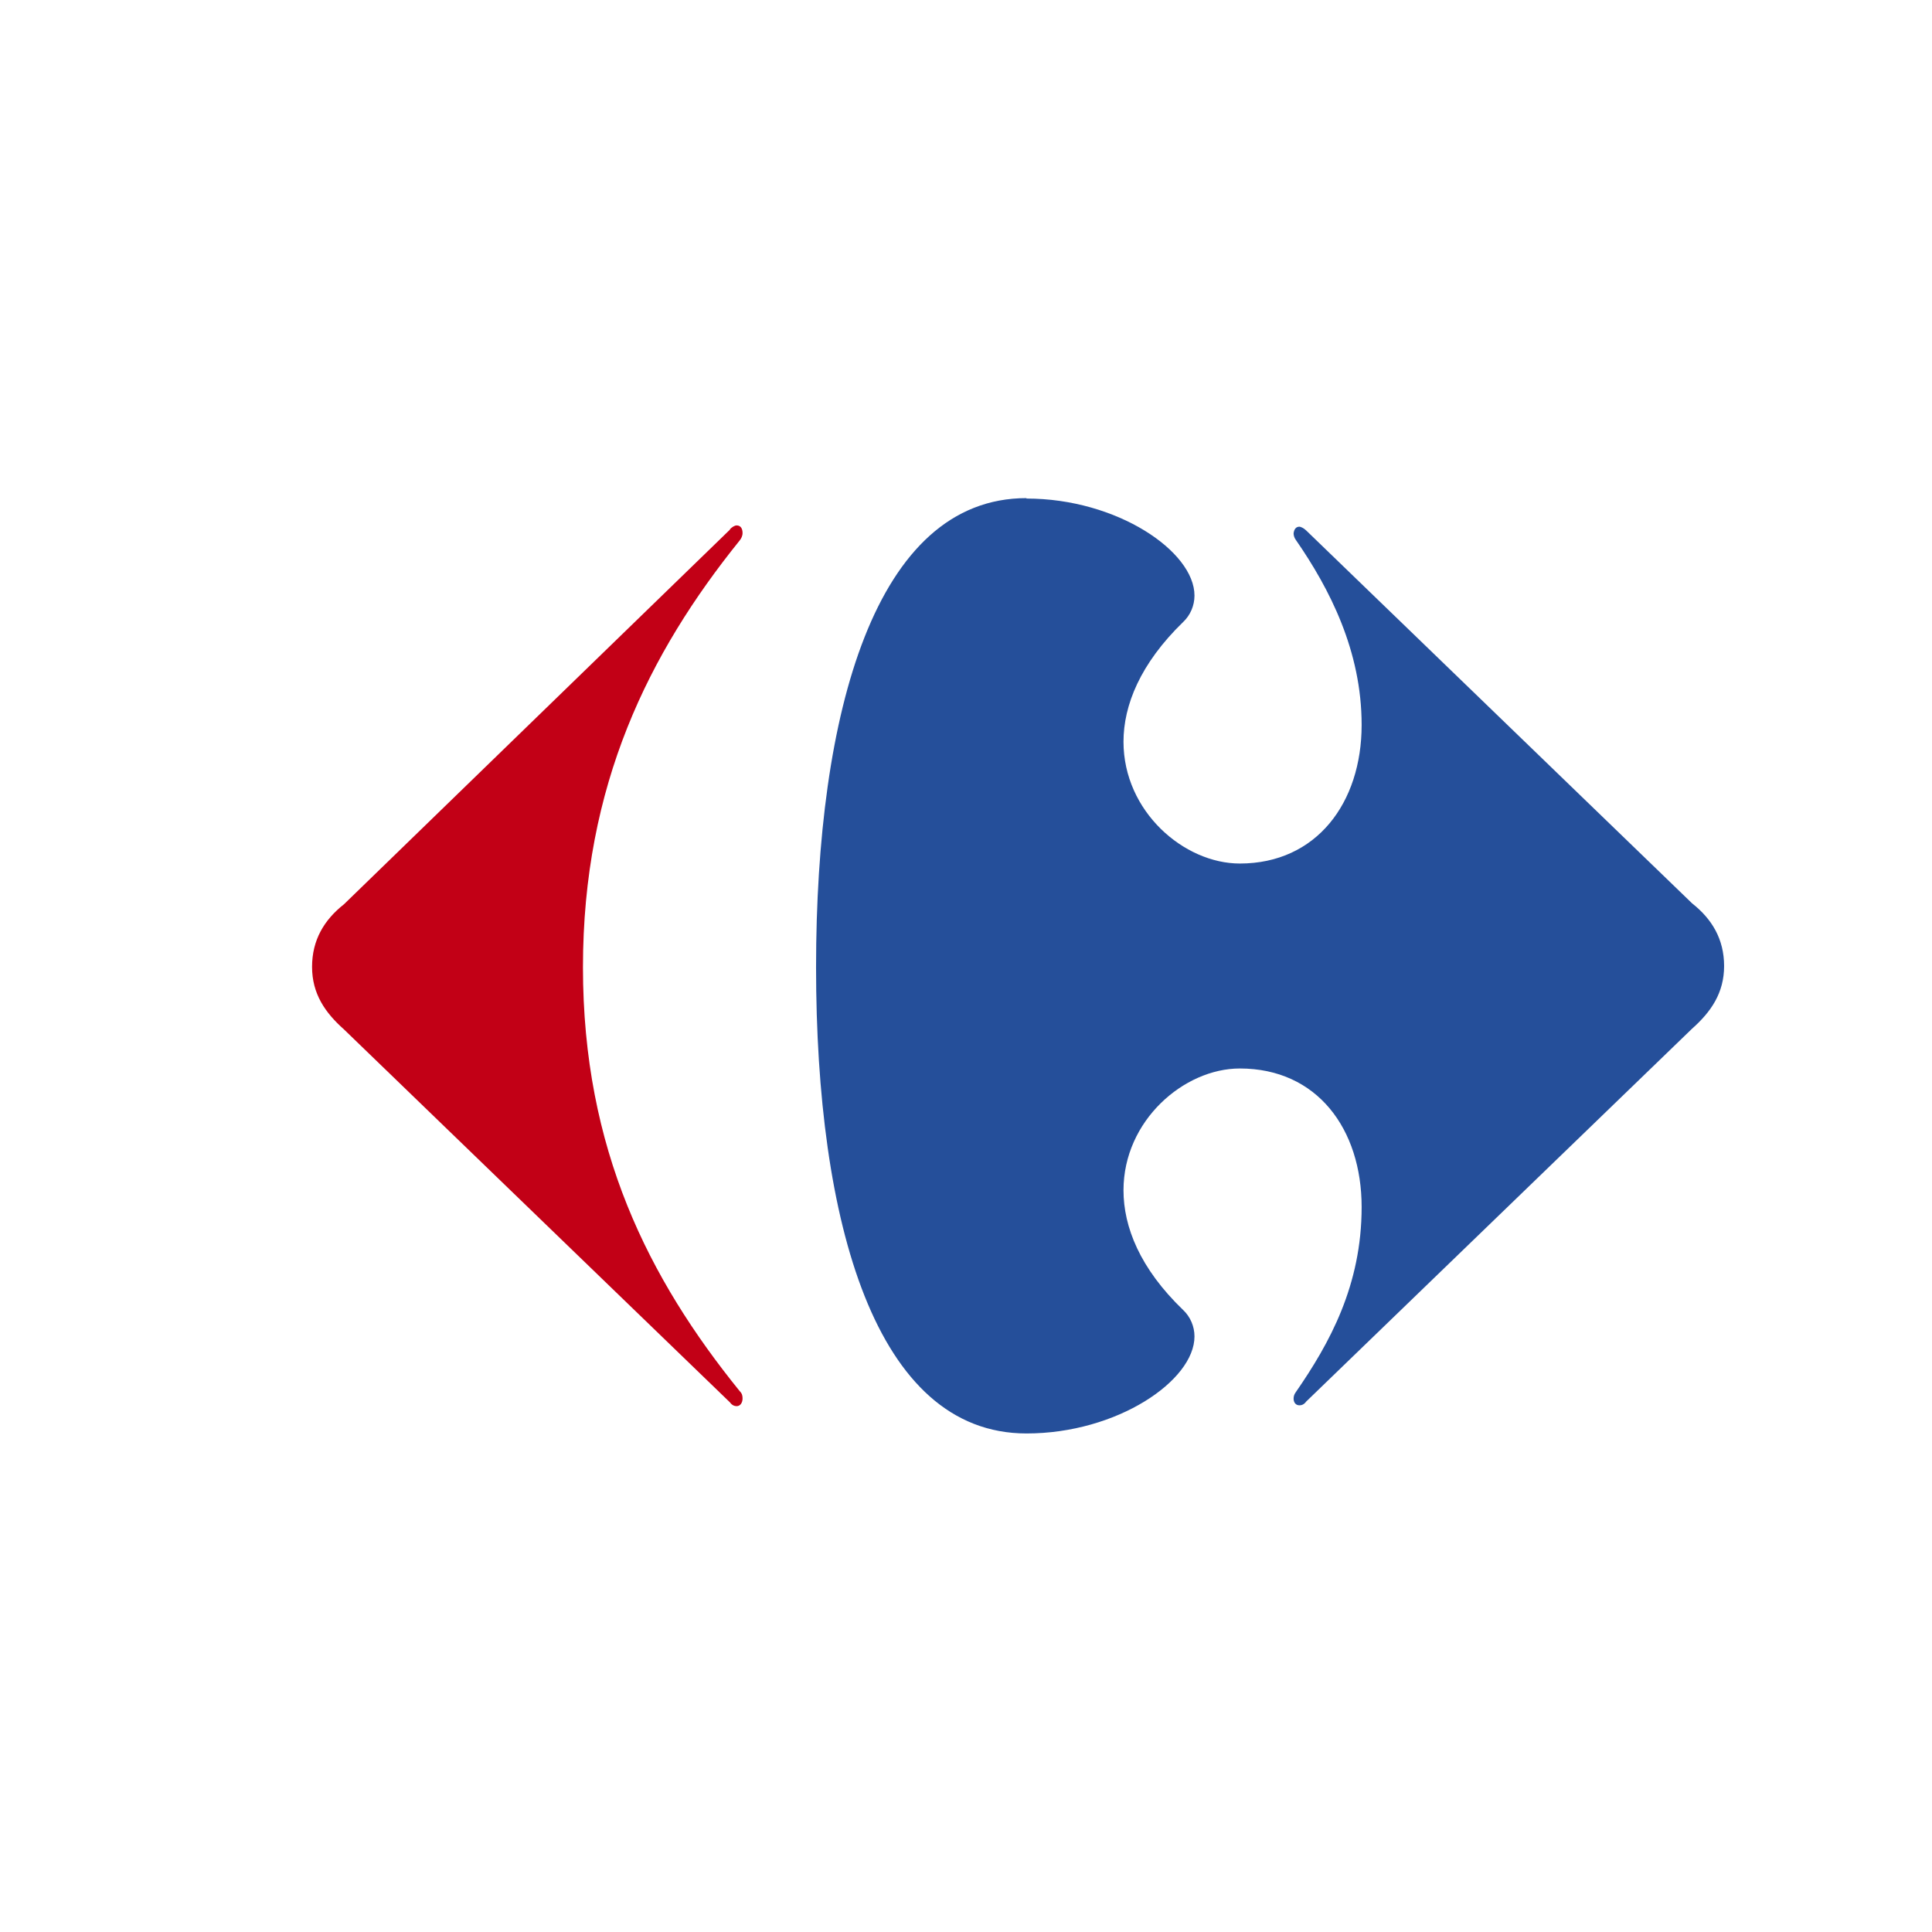 <?xml version="1.0" encoding="UTF-8"?>
<svg id="Layer_1" data-name="Layer 1" xmlns="http://www.w3.org/2000/svg" xmlns:xlink="http://www.w3.org/1999/xlink" viewBox="0 0 46 46">
  <defs>
    <style>
      .cls-1 {
        fill: #c20016;
      }

      .cls-2 {
        fill: #254f9a;
      }

      .cls-3, .cls-4 {
        fill: none;
      }

      .cls-4 {
        clip-path: url(#clippath);
      }
    </style>
    <clipPath id="clippath">
      <rect class="cls-3" x="2.22" y="8.22" width="41.57" height="29.57"/>
    </clipPath>
  </defs>
  <g class="cls-4">
    <g>
      <path class="cls-1" d="m17.38,12.6c.05-.05.11-.09.16-.09.09,0,.14.07.14.18,0,.07-.03.13-.07.18-2.16,2.68-3.73,5.82-3.73,10.16s1.57,7.42,3.73,10.09c.06.06.07.11.07.18,0,.09-.05.18-.14.18-.05,0-.11-.02-.16-.09l-9.19-8.88c-.45-.4-.76-.85-.76-1.49s.29-1.12.76-1.49l9.19-8.92Z"/>
      <path class="cls-2" d="m24.44,11.86c-3.6,0-5.01,5.1-5.01,11.17s1.41,11.1,5.01,11.1c2.16,0,4-1.26,4-2.31,0-.24-.1-.47-.27-.63-1.03-.99-1.42-1.98-1.42-2.85,0-1.66,1.44-2.9,2.77-2.9,1.84,0,2.9,1.44,2.9,3.3s-.76,3.24-1.57,4.41c-.03.04-.05.09-.05.15,0,.09.05.16.14.16.05,0,.11-.02.16-.09l9.19-8.88c.45-.4.76-.85.76-1.49s-.29-1.12-.76-1.49l-9.19-8.88c-.05-.05-.13-.09-.16-.09-.09,0-.13.07-.14.16,0,.05.02.11.05.15.81,1.17,1.57,2.65,1.57,4.41,0,1.86-1.08,3.3-2.9,3.3-1.33,0-2.77-1.24-2.77-2.9,0-.87.4-1.86,1.42-2.85.17-.16.27-.39.27-.63,0-1.05-1.84-2.31-4-2.31Z"/>
    </g>
  </g>
</svg>